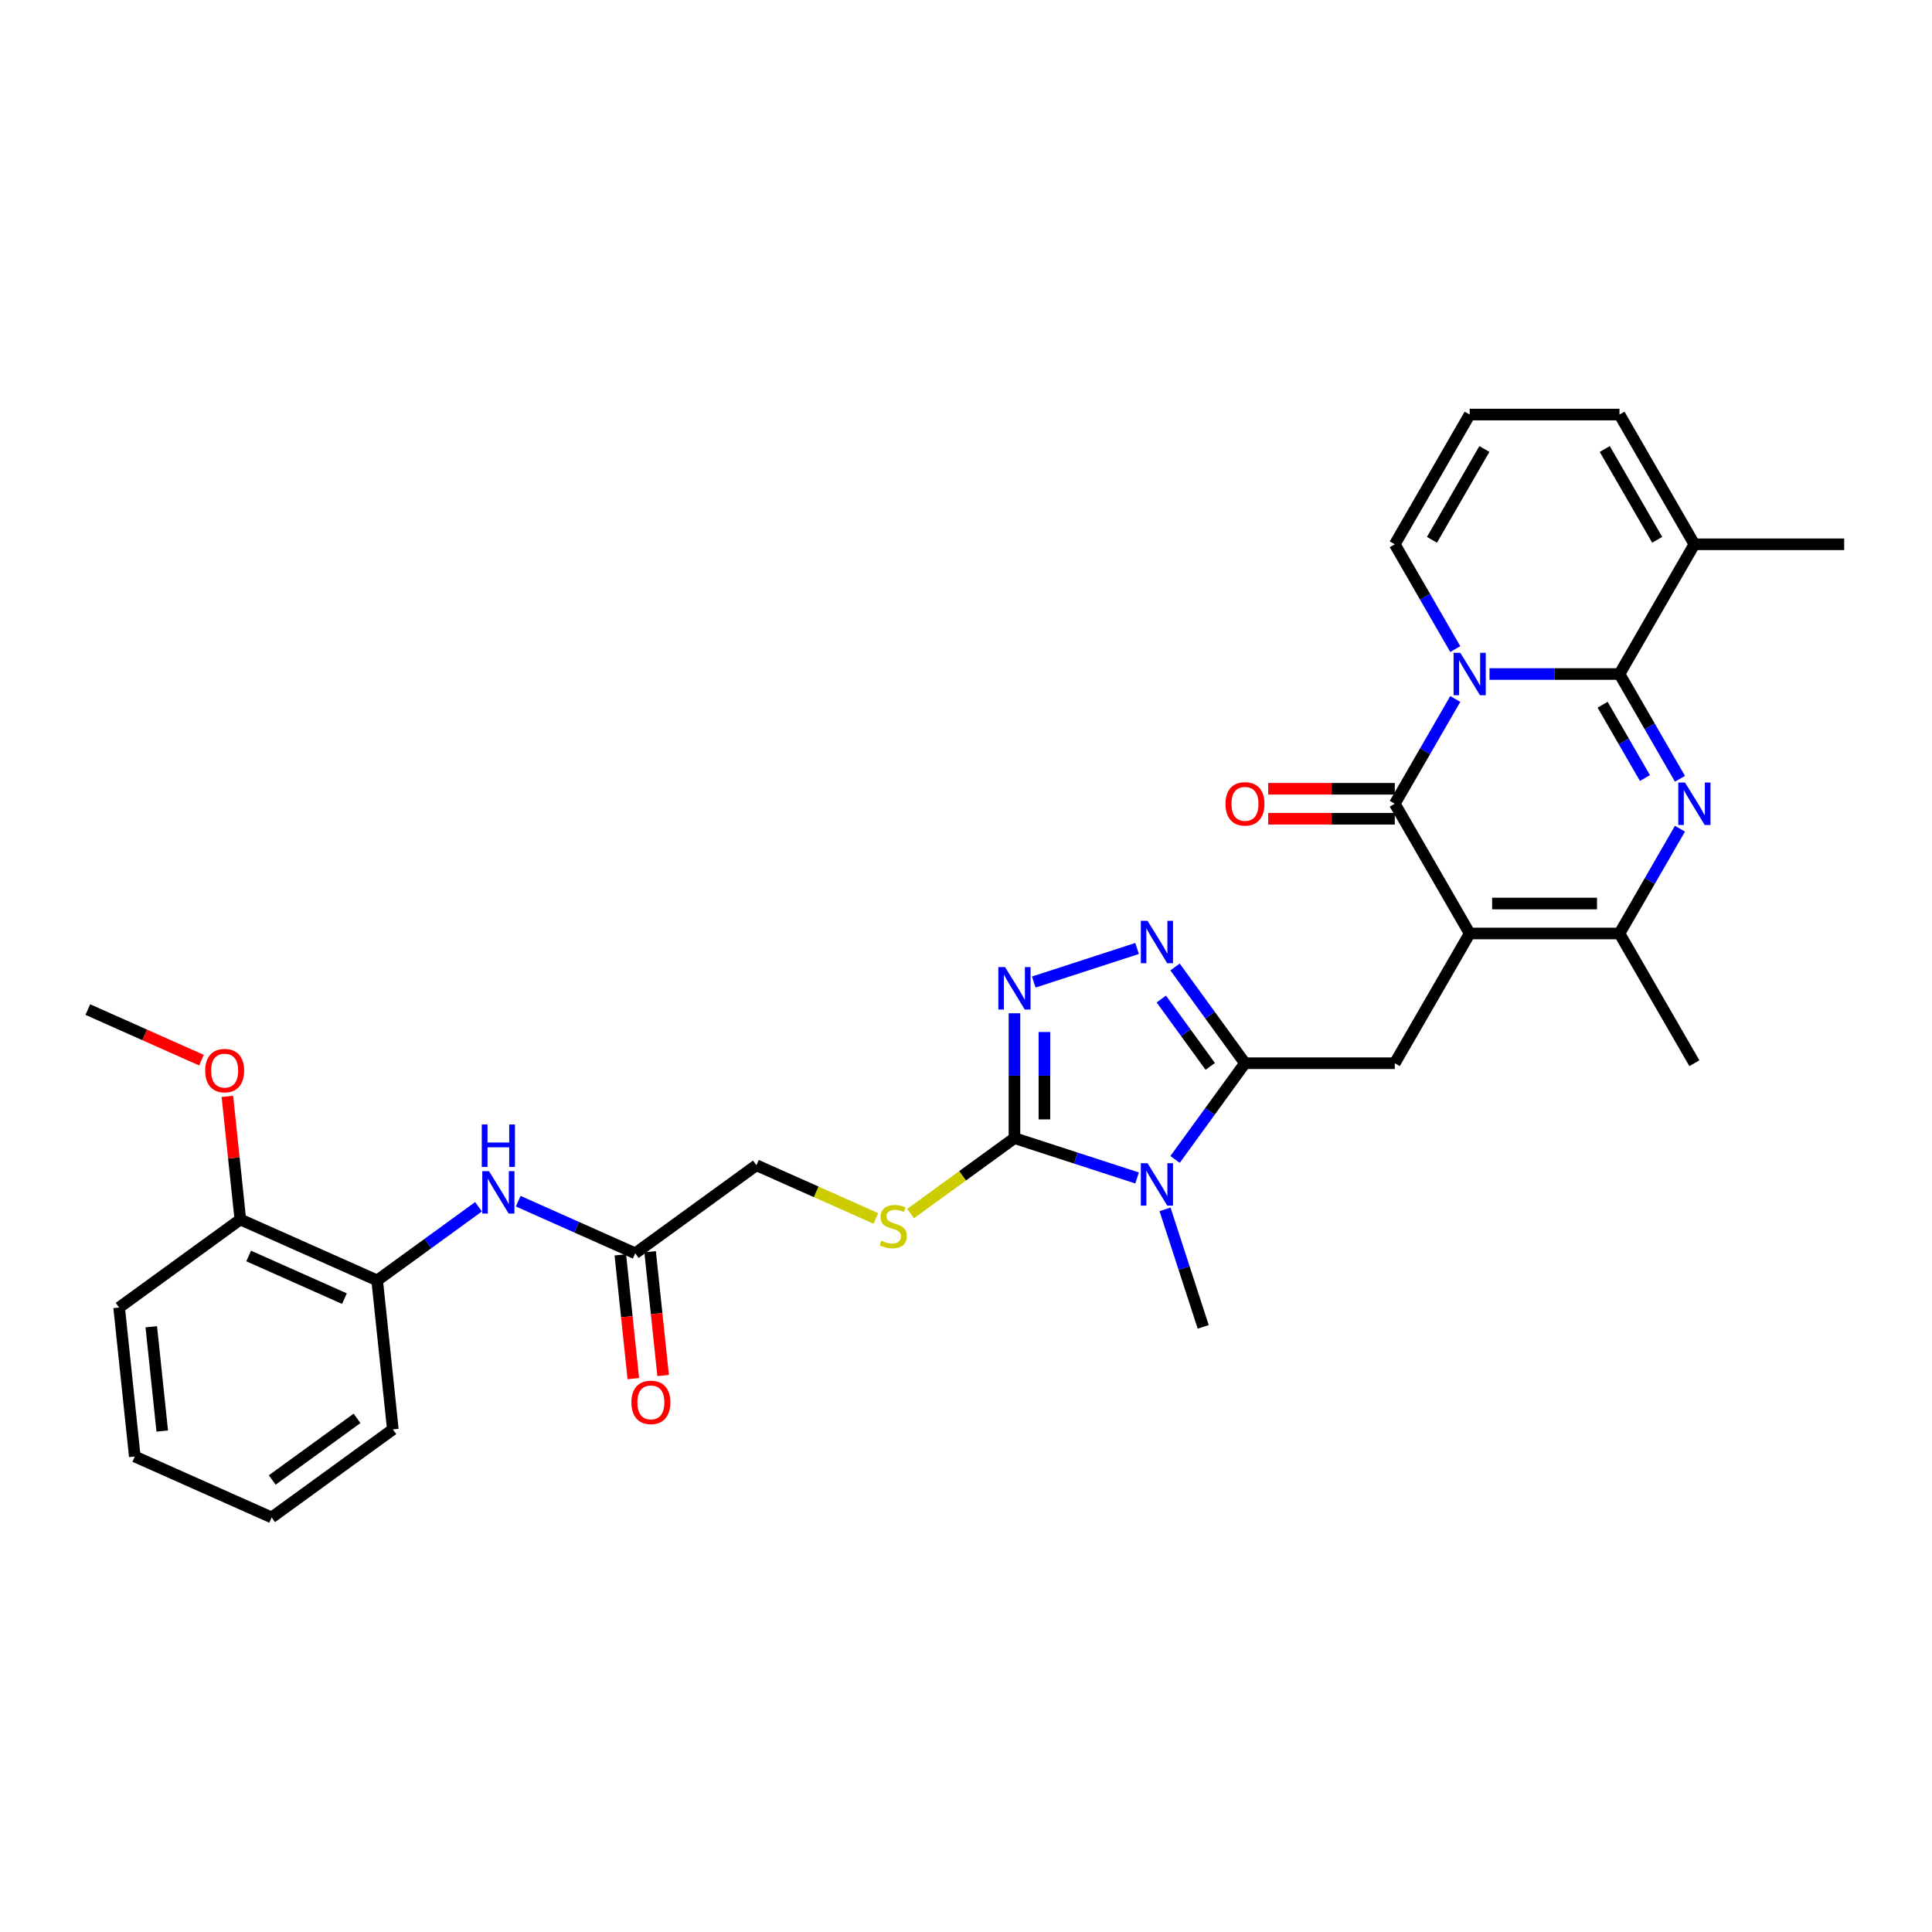 <?xml version='1.0' encoding='iso-8859-1'?>
<svg version='1.1' baseProfile='full'
              xmlns='http://www.w3.org/2000/svg'
                      xmlns:rdkit='http://www.rdkit.org/xml'
                      xmlns:xlink='http://www.w3.org/1999/xlink'
                  xml:space='preserve'
width='1000px' height='1000px' viewBox='0 0 1000 1000'>
<!-- END OF HEADER -->
<rect style='opacity:1.0;fill:#FFFFFF;stroke:none' width='1000' height='1000' x='0' y='0'> </rect>
<path class='bond-1' d='M 770.969,348.872 L 804.604,348.872' style='fill:none;fill-rule:evenodd;stroke:#0000FF;stroke-width:6px;stroke-linecap:butt;stroke-linejoin:miter;stroke-opacity:1' />
<path class='bond-1' d='M 804.604,348.872 L 838.24,348.872' style='fill:none;fill-rule:evenodd;stroke:#000000;stroke-width:6px;stroke-linecap:butt;stroke-linejoin:miter;stroke-opacity:1' />
<path class='bond-2' d='M 753.245,361.79 L 737.59,388.905' style='fill:none;fill-rule:evenodd;stroke:#0000FF;stroke-width:6px;stroke-linecap:butt;stroke-linejoin:miter;stroke-opacity:1' />
<path class='bond-2' d='M 737.59,388.905 L 721.934,416.021' style='fill:none;fill-rule:evenodd;stroke:#000000;stroke-width:6px;stroke-linecap:butt;stroke-linejoin:miter;stroke-opacity:1' />
<path class='bond-13' d='M 753.245,335.954 L 737.59,308.839' style='fill:none;fill-rule:evenodd;stroke:#0000FF;stroke-width:6px;stroke-linecap:butt;stroke-linejoin:miter;stroke-opacity:1' />
<path class='bond-13' d='M 737.59,308.839 L 721.934,281.723' style='fill:none;fill-rule:evenodd;stroke:#000000;stroke-width:6px;stroke-linecap:butt;stroke-linejoin:miter;stroke-opacity:1' />
<path class='bond-0' d='M 760.703,483.17 L 721.934,416.021' style='fill:none;fill-rule:evenodd;stroke:#000000;stroke-width:6px;stroke-linecap:butt;stroke-linejoin:miter;stroke-opacity:1' />
<path class='bond-7' d='M 760.703,483.17 L 838.24,483.17' style='fill:none;fill-rule:evenodd;stroke:#000000;stroke-width:6px;stroke-linecap:butt;stroke-linejoin:miter;stroke-opacity:1' />
<path class='bond-7' d='M 772.333,467.663 L 826.609,467.663' style='fill:none;fill-rule:evenodd;stroke:#000000;stroke-width:6px;stroke-linecap:butt;stroke-linejoin:miter;stroke-opacity:1' />
<path class='bond-10' d='M 760.703,483.17 L 721.934,550.319' style='fill:none;fill-rule:evenodd;stroke:#000000;stroke-width:6px;stroke-linecap:butt;stroke-linejoin:miter;stroke-opacity:1' />
<path class='bond-3' d='M 838.24,348.872 L 853.895,375.988' style='fill:none;fill-rule:evenodd;stroke:#000000;stroke-width:6px;stroke-linecap:butt;stroke-linejoin:miter;stroke-opacity:1' />
<path class='bond-3' d='M 853.895,375.988 L 869.55,403.103' style='fill:none;fill-rule:evenodd;stroke:#0000FF;stroke-width:6px;stroke-linecap:butt;stroke-linejoin:miter;stroke-opacity:1' />
<path class='bond-3' d='M 829.507,364.76 L 840.465,383.741' style='fill:none;fill-rule:evenodd;stroke:#000000;stroke-width:6px;stroke-linecap:butt;stroke-linejoin:miter;stroke-opacity:1' />
<path class='bond-3' d='M 840.465,383.741 L 851.424,402.722' style='fill:none;fill-rule:evenodd;stroke:#0000FF;stroke-width:6px;stroke-linecap:butt;stroke-linejoin:miter;stroke-opacity:1' />
<path class='bond-11' d='M 838.24,348.872 L 877.008,281.723' style='fill:none;fill-rule:evenodd;stroke:#000000;stroke-width:6px;stroke-linecap:butt;stroke-linejoin:miter;stroke-opacity:1' />
<path class='bond-17' d='M 721.934,408.267 L 689.175,408.267' style='fill:none;fill-rule:evenodd;stroke:#000000;stroke-width:6px;stroke-linecap:butt;stroke-linejoin:miter;stroke-opacity:1' />
<path class='bond-17' d='M 689.175,408.267 L 656.416,408.267' style='fill:none;fill-rule:evenodd;stroke:#FF0000;stroke-width:6px;stroke-linecap:butt;stroke-linejoin:miter;stroke-opacity:1' />
<path class='bond-17' d='M 721.934,423.775 L 689.175,423.775' style='fill:none;fill-rule:evenodd;stroke:#000000;stroke-width:6px;stroke-linecap:butt;stroke-linejoin:miter;stroke-opacity:1' />
<path class='bond-17' d='M 689.175,423.775 L 656.416,423.775' style='fill:none;fill-rule:evenodd;stroke:#FF0000;stroke-width:6px;stroke-linecap:butt;stroke-linejoin:miter;stroke-opacity:1' />
<path class='bond-33' d='M 869.55,428.939 L 853.895,456.054' style='fill:none;fill-rule:evenodd;stroke:#0000FF;stroke-width:6px;stroke-linecap:butt;stroke-linejoin:miter;stroke-opacity:1' />
<path class='bond-33' d='M 853.895,456.054 L 838.24,483.17' style='fill:none;fill-rule:evenodd;stroke:#000000;stroke-width:6px;stroke-linecap:butt;stroke-linejoin:miter;stroke-opacity:1' />
<path class='bond-4' d='M 608.207,600.13 L 626.302,575.225' style='fill:none;fill-rule:evenodd;stroke:#0000FF;stroke-width:6px;stroke-linecap:butt;stroke-linejoin:miter;stroke-opacity:1' />
<path class='bond-4' d='M 626.302,575.225 L 644.397,550.319' style='fill:none;fill-rule:evenodd;stroke:#000000;stroke-width:6px;stroke-linecap:butt;stroke-linejoin:miter;stroke-opacity:1' />
<path class='bond-6' d='M 588.556,609.712 L 556.818,599.4' style='fill:none;fill-rule:evenodd;stroke:#0000FF;stroke-width:6px;stroke-linecap:butt;stroke-linejoin:miter;stroke-opacity:1' />
<path class='bond-6' d='M 556.818,599.4 L 525.08,589.088' style='fill:none;fill-rule:evenodd;stroke:#000000;stroke-width:6px;stroke-linecap:butt;stroke-linejoin:miter;stroke-opacity:1' />
<path class='bond-23' d='M 603.019,625.966 L 612.901,656.378' style='fill:none;fill-rule:evenodd;stroke:#0000FF;stroke-width:6px;stroke-linecap:butt;stroke-linejoin:miter;stroke-opacity:1' />
<path class='bond-23' d='M 612.901,656.378 L 622.782,686.79' style='fill:none;fill-rule:evenodd;stroke:#000000;stroke-width:6px;stroke-linecap:butt;stroke-linejoin:miter;stroke-opacity:1' />
<path class='bond-5' d='M 644.397,550.319 L 721.934,550.319' style='fill:none;fill-rule:evenodd;stroke:#000000;stroke-width:6px;stroke-linecap:butt;stroke-linejoin:miter;stroke-opacity:1' />
<path class='bond-8' d='M 644.397,550.319 L 626.302,525.414' style='fill:none;fill-rule:evenodd;stroke:#000000;stroke-width:6px;stroke-linecap:butt;stroke-linejoin:miter;stroke-opacity:1' />
<path class='bond-8' d='M 626.302,525.414 L 608.207,500.508' style='fill:none;fill-rule:evenodd;stroke:#0000FF;stroke-width:6px;stroke-linecap:butt;stroke-linejoin:miter;stroke-opacity:1' />
<path class='bond-8' d='M 626.423,551.962 L 613.757,534.529' style='fill:none;fill-rule:evenodd;stroke:#000000;stroke-width:6px;stroke-linecap:butt;stroke-linejoin:miter;stroke-opacity:1' />
<path class='bond-8' d='M 613.757,534.529 L 601.09,517.095' style='fill:none;fill-rule:evenodd;stroke:#0000FF;stroke-width:6px;stroke-linecap:butt;stroke-linejoin:miter;stroke-opacity:1' />
<path class='bond-14' d='M 525.08,589.088 L 498.205,608.613' style='fill:none;fill-rule:evenodd;stroke:#000000;stroke-width:6px;stroke-linecap:butt;stroke-linejoin:miter;stroke-opacity:1' />
<path class='bond-14' d='M 498.205,608.613 L 471.33,628.139' style='fill:none;fill-rule:evenodd;stroke:#CCCC00;stroke-width:6px;stroke-linecap:butt;stroke-linejoin:miter;stroke-opacity:1' />
<path class='bond-34' d='M 525.08,589.088 L 525.08,556.778' style='fill:none;fill-rule:evenodd;stroke:#000000;stroke-width:6px;stroke-linecap:butt;stroke-linejoin:miter;stroke-opacity:1' />
<path class='bond-34' d='M 525.08,556.778 L 525.08,524.468' style='fill:none;fill-rule:evenodd;stroke:#0000FF;stroke-width:6px;stroke-linecap:butt;stroke-linejoin:miter;stroke-opacity:1' />
<path class='bond-34' d='M 540.588,579.395 L 540.588,556.778' style='fill:none;fill-rule:evenodd;stroke:#000000;stroke-width:6px;stroke-linecap:butt;stroke-linejoin:miter;stroke-opacity:1' />
<path class='bond-34' d='M 540.588,556.778 L 540.588,534.161' style='fill:none;fill-rule:evenodd;stroke:#0000FF;stroke-width:6px;stroke-linecap:butt;stroke-linejoin:miter;stroke-opacity:1' />
<path class='bond-24' d='M 838.24,483.17 L 877.008,550.319' style='fill:none;fill-rule:evenodd;stroke:#000000;stroke-width:6px;stroke-linecap:butt;stroke-linejoin:miter;stroke-opacity:1' />
<path class='bond-9' d='M 588.556,490.926 L 535.076,508.303' style='fill:none;fill-rule:evenodd;stroke:#0000FF;stroke-width:6px;stroke-linecap:butt;stroke-linejoin:miter;stroke-opacity:1' />
<path class='bond-26' d='M 877.008,281.723 L 954.545,281.723' style='fill:none;fill-rule:evenodd;stroke:#000000;stroke-width:6px;stroke-linecap:butt;stroke-linejoin:miter;stroke-opacity:1' />
<path class='bond-32' d='M 877.008,281.723 L 838.24,214.574' style='fill:none;fill-rule:evenodd;stroke:#000000;stroke-width:6px;stroke-linecap:butt;stroke-linejoin:miter;stroke-opacity:1' />
<path class='bond-32' d='M 857.763,279.404 L 830.625,232.4' style='fill:none;fill-rule:evenodd;stroke:#000000;stroke-width:6px;stroke-linecap:butt;stroke-linejoin:miter;stroke-opacity:1' />
<path class='bond-12' d='M 268.221,621.734 L 298.505,635.217' style='fill:none;fill-rule:evenodd;stroke:#0000FF;stroke-width:6px;stroke-linecap:butt;stroke-linejoin:miter;stroke-opacity:1' />
<path class='bond-12' d='M 298.505,635.217 L 328.789,648.701' style='fill:none;fill-rule:evenodd;stroke:#000000;stroke-width:6px;stroke-linecap:butt;stroke-linejoin:miter;stroke-opacity:1' />
<path class='bond-16' d='M 247.689,624.622 L 221.458,643.68' style='fill:none;fill-rule:evenodd;stroke:#0000FF;stroke-width:6px;stroke-linecap:butt;stroke-linejoin:miter;stroke-opacity:1' />
<path class='bond-16' d='M 221.458,643.68 L 195.227,662.739' style='fill:none;fill-rule:evenodd;stroke:#000000;stroke-width:6px;stroke-linecap:butt;stroke-linejoin:miter;stroke-opacity:1' />
<path class='bond-18' d='M 721.934,281.723 L 760.703,214.574' style='fill:none;fill-rule:evenodd;stroke:#000000;stroke-width:6px;stroke-linecap:butt;stroke-linejoin:miter;stroke-opacity:1' />
<path class='bond-18' d='M 741.179,279.404 L 768.317,232.4' style='fill:none;fill-rule:evenodd;stroke:#000000;stroke-width:6px;stroke-linecap:butt;stroke-linejoin:miter;stroke-opacity:1' />
<path class='bond-22' d='M 453.373,630.665 L 422.445,616.895' style='fill:none;fill-rule:evenodd;stroke:#CCCC00;stroke-width:6px;stroke-linecap:butt;stroke-linejoin:miter;stroke-opacity:1' />
<path class='bond-22' d='M 422.445,616.895 L 391.518,603.126' style='fill:none;fill-rule:evenodd;stroke:#000000;stroke-width:6px;stroke-linecap:butt;stroke-linejoin:miter;stroke-opacity:1' />
<path class='bond-15' d='M 328.789,648.701 L 391.518,603.126' style='fill:none;fill-rule:evenodd;stroke:#000000;stroke-width:6px;stroke-linecap:butt;stroke-linejoin:miter;stroke-opacity:1' />
<path class='bond-21' d='M 321.078,649.511 L 324.445,681.546' style='fill:none;fill-rule:evenodd;stroke:#000000;stroke-width:6px;stroke-linecap:butt;stroke-linejoin:miter;stroke-opacity:1' />
<path class='bond-21' d='M 324.445,681.546 L 327.812,713.582' style='fill:none;fill-rule:evenodd;stroke:#FF0000;stroke-width:6px;stroke-linecap:butt;stroke-linejoin:miter;stroke-opacity:1' />
<path class='bond-21' d='M 336.5,647.89 L 339.867,679.926' style='fill:none;fill-rule:evenodd;stroke:#000000;stroke-width:6px;stroke-linecap:butt;stroke-linejoin:miter;stroke-opacity:1' />
<path class='bond-21' d='M 339.867,679.926 L 343.234,711.961' style='fill:none;fill-rule:evenodd;stroke:#FF0000;stroke-width:6px;stroke-linecap:butt;stroke-linejoin:miter;stroke-opacity:1' />
<path class='bond-20' d='M 195.227,662.739 L 124.393,631.202' style='fill:none;fill-rule:evenodd;stroke:#000000;stroke-width:6px;stroke-linecap:butt;stroke-linejoin:miter;stroke-opacity:1' />
<path class='bond-20' d='M 178.294,672.175 L 128.711,650.099' style='fill:none;fill-rule:evenodd;stroke:#000000;stroke-width:6px;stroke-linecap:butt;stroke-linejoin:miter;stroke-opacity:1' />
<path class='bond-27' d='M 195.227,662.739 L 203.331,739.851' style='fill:none;fill-rule:evenodd;stroke:#000000;stroke-width:6px;stroke-linecap:butt;stroke-linejoin:miter;stroke-opacity:1' />
<path class='bond-19' d='M 760.703,214.574 L 838.24,214.574' style='fill:none;fill-rule:evenodd;stroke:#000000;stroke-width:6px;stroke-linecap:butt;stroke-linejoin:miter;stroke-opacity:1' />
<path class='bond-25' d='M 124.393,631.202 L 121.044,599.337' style='fill:none;fill-rule:evenodd;stroke:#000000;stroke-width:6px;stroke-linecap:butt;stroke-linejoin:miter;stroke-opacity:1' />
<path class='bond-25' d='M 121.044,599.337 L 117.695,567.472' style='fill:none;fill-rule:evenodd;stroke:#FF0000;stroke-width:6px;stroke-linecap:butt;stroke-linejoin:miter;stroke-opacity:1' />
<path class='bond-28' d='M 124.393,631.202 L 61.664,676.777' style='fill:none;fill-rule:evenodd;stroke:#000000;stroke-width:6px;stroke-linecap:butt;stroke-linejoin:miter;stroke-opacity:1' />
<path class='bond-29' d='M 104.27,548.738 L 74.862,535.645' style='fill:none;fill-rule:evenodd;stroke:#FF0000;stroke-width:6px;stroke-linecap:butt;stroke-linejoin:miter;stroke-opacity:1' />
<path class='bond-29' d='M 74.862,535.645 L 45.455,522.552' style='fill:none;fill-rule:evenodd;stroke:#000000;stroke-width:6px;stroke-linecap:butt;stroke-linejoin:miter;stroke-opacity:1' />
<path class='bond-30' d='M 203.331,739.851 L 140.603,785.426' style='fill:none;fill-rule:evenodd;stroke:#000000;stroke-width:6px;stroke-linecap:butt;stroke-linejoin:miter;stroke-opacity:1' />
<path class='bond-30' d='M 184.807,734.141 L 140.897,766.044' style='fill:none;fill-rule:evenodd;stroke:#000000;stroke-width:6px;stroke-linecap:butt;stroke-linejoin:miter;stroke-opacity:1' />
<path class='bond-35' d='M 61.664,676.777 L 69.769,753.889' style='fill:none;fill-rule:evenodd;stroke:#000000;stroke-width:6px;stroke-linecap:butt;stroke-linejoin:miter;stroke-opacity:1' />
<path class='bond-35' d='M 78.302,686.723 L 83.976,740.701' style='fill:none;fill-rule:evenodd;stroke:#000000;stroke-width:6px;stroke-linecap:butt;stroke-linejoin:miter;stroke-opacity:1' />
<path class='bond-31' d='M 140.603,785.426 L 69.769,753.889' style='fill:none;fill-rule:evenodd;stroke:#000000;stroke-width:6px;stroke-linecap:butt;stroke-linejoin:miter;stroke-opacity:1' />
<path  class='atom-0' d='M 755.849 337.893
L 763.044 349.523
Q 763.758 350.671, 764.905 352.749
Q 766.053 354.827, 766.115 354.951
L 766.115 337.893
L 769.03 337.893
L 769.03 359.851
L 766.022 359.851
L 758.299 347.135
Q 757.4 345.646, 756.438 343.941
Q 755.508 342.235, 755.229 341.708
L 755.229 359.851
L 752.375 359.851
L 752.375 337.893
L 755.849 337.893
' fill='#0000FF'/>
<path  class='atom-4' d='M 872.155 405.042
L 879.35 416.672
Q 880.063 417.82, 881.211 419.898
Q 882.358 421.976, 882.421 422.1
L 882.421 405.042
L 885.336 405.042
L 885.336 427
L 882.327 427
L 874.605 414.284
Q 873.705 412.795, 872.744 411.09
Q 871.813 409.384, 871.534 408.857
L 871.534 427
L 868.681 427
L 868.681 405.042
L 872.155 405.042
' fill='#0000FF'/>
<path  class='atom-5' d='M 593.968 602.069
L 601.164 613.699
Q 601.877 614.847, 603.025 616.925
Q 604.172 619.003, 604.234 619.127
L 604.234 602.069
L 607.15 602.069
L 607.15 624.027
L 604.141 624.027
L 596.419 611.311
Q 595.519 609.822, 594.558 608.117
Q 593.627 606.411, 593.348 605.883
L 593.348 624.027
L 590.495 624.027
L 590.495 602.069
L 593.968 602.069
' fill='#0000FF'/>
<path  class='atom-9' d='M 593.968 476.611
L 601.164 488.242
Q 601.877 489.389, 603.025 491.467
Q 604.172 493.545, 604.234 493.669
L 604.234 476.611
L 607.15 476.611
L 607.15 498.57
L 604.141 498.57
L 596.419 485.854
Q 595.519 484.365, 594.558 482.659
Q 593.627 480.953, 593.348 480.426
L 593.348 498.57
L 590.495 498.57
L 590.495 476.611
L 593.968 476.611
' fill='#0000FF'/>
<path  class='atom-10' d='M 520.226 500.571
L 527.422 512.202
Q 528.135 513.349, 529.283 515.427
Q 530.43 517.505, 530.492 517.629
L 530.492 500.571
L 533.408 500.571
L 533.408 522.53
L 530.399 522.53
L 522.676 509.814
Q 521.777 508.325, 520.816 506.619
Q 519.885 504.913, 519.606 504.386
L 519.606 522.53
L 516.753 522.53
L 516.753 500.571
L 520.226 500.571
' fill='#0000FF'/>
<path  class='atom-13' d='M 253.102 606.184
L 260.297 617.815
Q 261.01 618.962, 262.158 621.04
Q 263.305 623.118, 263.367 623.242
L 263.367 606.184
L 266.283 606.184
L 266.283 628.143
L 263.274 628.143
L 255.552 615.427
Q 254.652 613.938, 253.691 612.232
Q 252.76 610.526, 252.481 609.999
L 252.481 628.143
L 249.628 628.143
L 249.628 606.184
L 253.102 606.184
' fill='#0000FF'/>
<path  class='atom-13' d='M 249.364 582.03
L 252.342 582.03
L 252.342 591.365
L 263.569 591.365
L 263.569 582.03
L 266.546 582.03
L 266.546 603.988
L 263.569 603.988
L 263.569 593.847
L 252.342 593.847
L 252.342 603.988
L 249.364 603.988
L 249.364 582.03
' fill='#0000FF'/>
<path  class='atom-15' d='M 456.148 642.199
Q 456.396 642.292, 457.42 642.727
Q 458.443 643.161, 459.56 643.44
Q 460.708 643.688, 461.824 643.688
Q 463.902 643.688, 465.112 642.696
Q 466.321 641.672, 466.321 639.904
Q 466.321 638.695, 465.701 637.95
Q 465.112 637.206, 464.181 636.803
Q 463.251 636.4, 461.7 635.934
Q 459.746 635.345, 458.568 634.787
Q 457.42 634.229, 456.583 633.05
Q 455.776 631.871, 455.776 629.886
Q 455.776 627.126, 457.637 625.42
Q 459.529 623.715, 463.251 623.715
Q 465.794 623.715, 468.678 624.924
L 467.965 627.312
Q 465.329 626.227, 463.344 626.227
Q 461.204 626.227, 460.025 627.126
Q 458.847 627.995, 458.878 629.514
Q 458.878 630.693, 459.467 631.406
Q 460.087 632.12, 460.956 632.523
Q 461.855 632.926, 463.344 633.391
Q 465.329 634.011, 466.507 634.632
Q 467.686 635.252, 468.523 636.524
Q 469.392 637.764, 469.392 639.904
Q 469.392 642.944, 467.345 644.587
Q 465.329 646.2, 461.948 646.2
Q 459.994 646.2, 458.505 645.766
Q 457.048 645.363, 455.311 644.65
L 456.148 642.199
' fill='#CCCC00'/>
<path  class='atom-18' d='M 634.318 416.083
Q 634.318 410.811, 636.923 407.864
Q 639.528 404.918, 644.397 404.918
Q 649.267 404.918, 651.872 407.864
Q 654.477 410.811, 654.477 416.083
Q 654.477 421.418, 651.841 424.457
Q 649.205 427.465, 644.397 427.465
Q 639.559 427.465, 636.923 424.457
Q 634.318 421.449, 634.318 416.083
M 644.397 424.984
Q 647.747 424.984, 649.546 422.751
Q 651.376 420.487, 651.376 416.083
Q 651.376 411.772, 649.546 409.601
Q 647.747 407.399, 644.397 407.399
Q 641.048 407.399, 639.218 409.57
Q 637.419 411.741, 637.419 416.083
Q 637.419 420.518, 639.218 422.751
Q 641.048 424.984, 644.397 424.984
' fill='#FF0000'/>
<path  class='atom-22' d='M 326.814 725.875
Q 326.814 720.603, 329.419 717.656
Q 332.024 714.71, 336.894 714.71
Q 341.763 714.71, 344.368 717.656
Q 346.974 720.603, 346.974 725.875
Q 346.974 731.21, 344.337 734.249
Q 341.701 737.257, 336.894 737.257
Q 332.055 737.257, 329.419 734.249
Q 326.814 731.241, 326.814 725.875
M 336.894 734.776
Q 340.243 734.776, 342.042 732.543
Q 343.872 730.279, 343.872 725.875
Q 343.872 721.564, 342.042 719.393
Q 340.243 717.191, 336.894 717.191
Q 333.544 717.191, 331.714 719.362
Q 329.915 721.533, 329.915 725.875
Q 329.915 730.31, 331.714 732.543
Q 333.544 734.776, 336.894 734.776
' fill='#FF0000'/>
<path  class='atom-26' d='M 106.208 554.151
Q 106.208 548.879, 108.814 545.932
Q 111.419 542.986, 116.288 542.986
Q 121.157 542.986, 123.763 545.932
Q 126.368 548.879, 126.368 554.151
Q 126.368 559.486, 123.732 562.525
Q 121.095 565.534, 116.288 565.534
Q 111.45 565.534, 108.814 562.525
Q 106.208 559.517, 106.208 554.151
M 116.288 563.053
Q 119.638 563.053, 121.437 560.819
Q 123.266 558.555, 123.266 554.151
Q 123.266 549.84, 121.437 547.669
Q 119.638 545.467, 116.288 545.467
Q 112.939 545.467, 111.109 547.638
Q 109.31 549.809, 109.31 554.151
Q 109.31 558.586, 111.109 560.819
Q 112.939 563.053, 116.288 563.053
' fill='#FF0000'/>
</svg>
